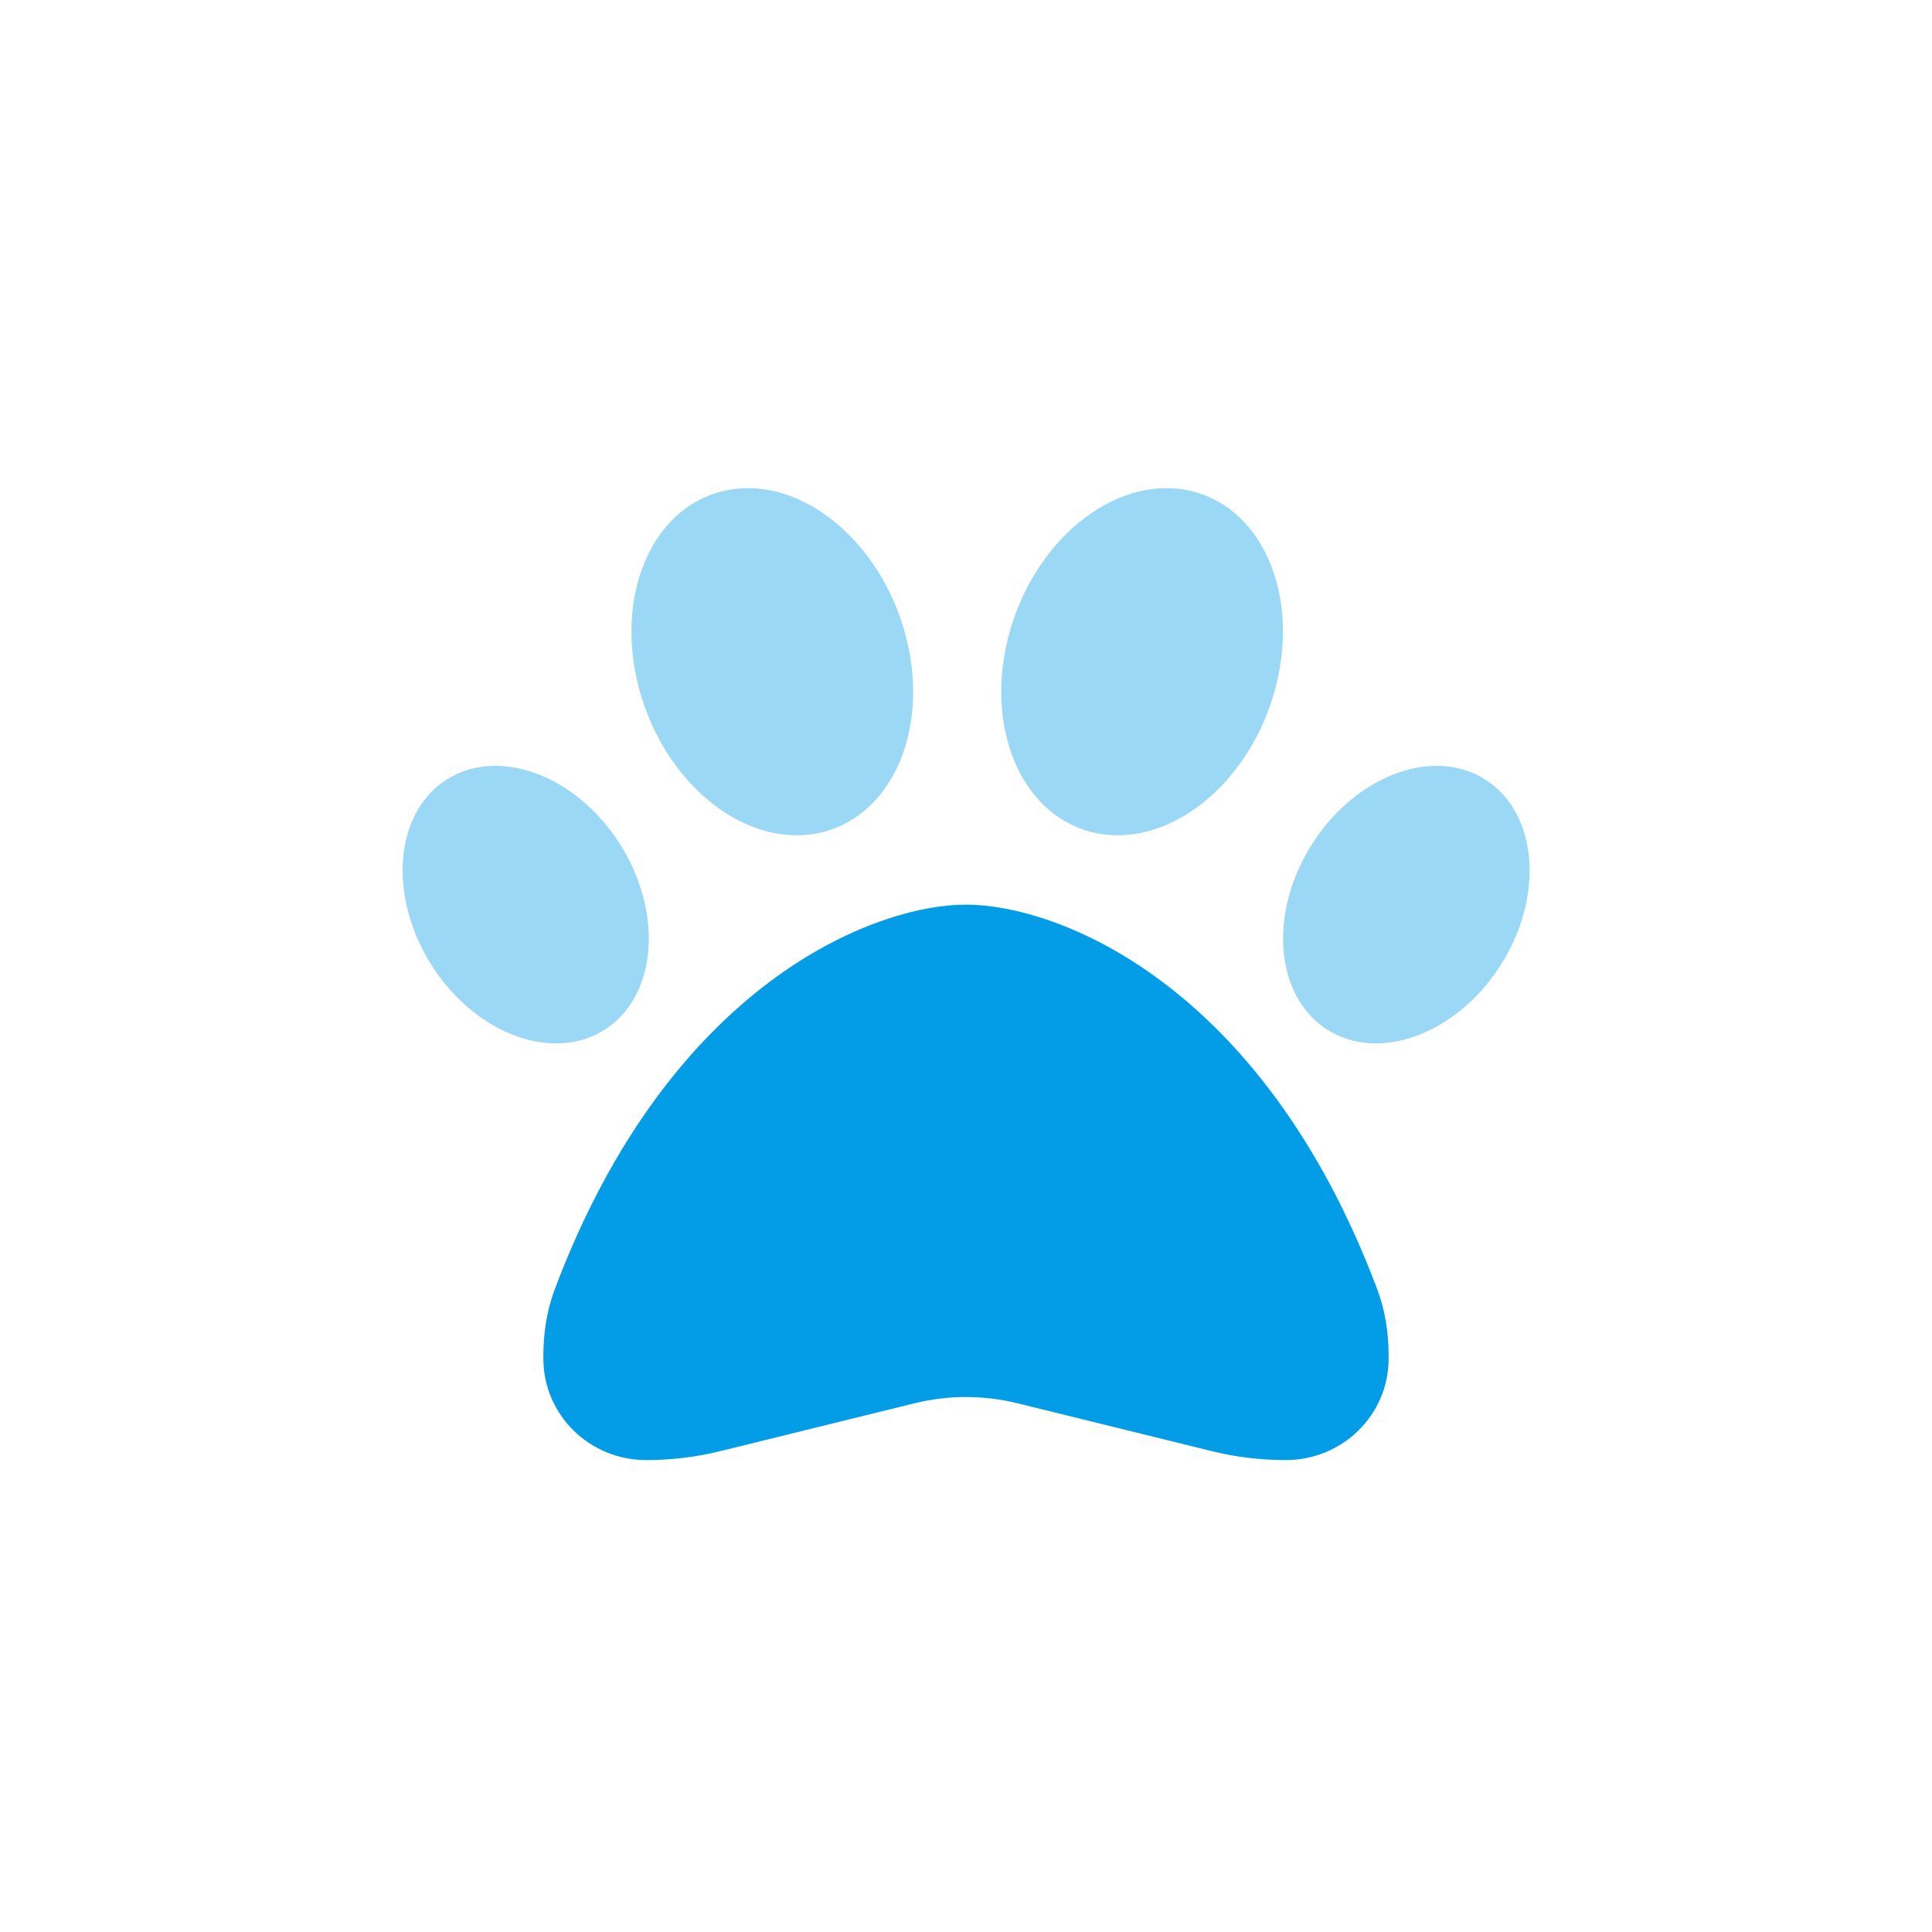 <?xml version="1.0" encoding="UTF-8"?> <svg xmlns="http://www.w3.org/2000/svg" width="120" height="120" viewBox="0 0 120 120" fill="none"><rect width="120" height="120" fill="white"></rect><g clip-path="url(#clip0_505_9)"><path d="M34.461 80.068C41.625 61.026 54.353 56.188 60 56.188C65.647 56.188 78.375 61.026 85.539 80.068C86.031 81.375 86.25 82.777 86.25 84.178V84.394C86.25 87.871 83.393 90.688 79.865 90.688C78.293 90.688 76.734 90.499 75.217 90.121L63.185 87.157C61.094 86.644 58.906 86.644 56.815 87.157L44.783 90.121C43.266 90.499 41.707 90.688 40.135 90.688C36.607 90.688 33.75 87.871 33.75 84.394V84.178C33.75 82.777 33.969 81.375 34.461 80.068Z" fill="#039DE7"></path><path opacity="0.4" d="M55.967 38.52C57.922 44.301 55.925 50.137 51.51 51.565C47.093 52.994 41.925 49.463 39.97 43.681C38.015 37.9 40.011 32.065 44.428 30.636C48.843 29.207 54.011 32.738 55.967 38.52ZM37.332 64.098C33.982 65.985 29.17 63.977 26.599 59.611C24.029 55.244 24.631 50.164 27.98 48.277C31.33 46.39 36.142 48.398 38.713 52.765C41.283 57.131 40.668 62.212 37.318 64.098H37.332ZM82.681 64.098C79.332 62.212 78.703 57.131 81.287 52.765C83.871 48.398 88.67 46.39 92.019 48.277C95.369 50.164 95.998 55.244 93.414 59.611C90.83 63.977 86.031 65.985 82.681 64.098ZM67.396 51.565C62.98 50.137 60.984 44.301 62.939 38.52C64.894 32.738 70.062 29.207 74.478 30.636C78.894 32.065 80.89 37.9 78.935 43.681C76.98 49.463 71.812 52.994 67.396 51.565Z" fill="#039DE7"></path></g><defs><clipPath id="clip0_505_9"><rect width="70" height="69" fill="white" transform="translate(25 26)"></rect></clipPath></defs></svg> 